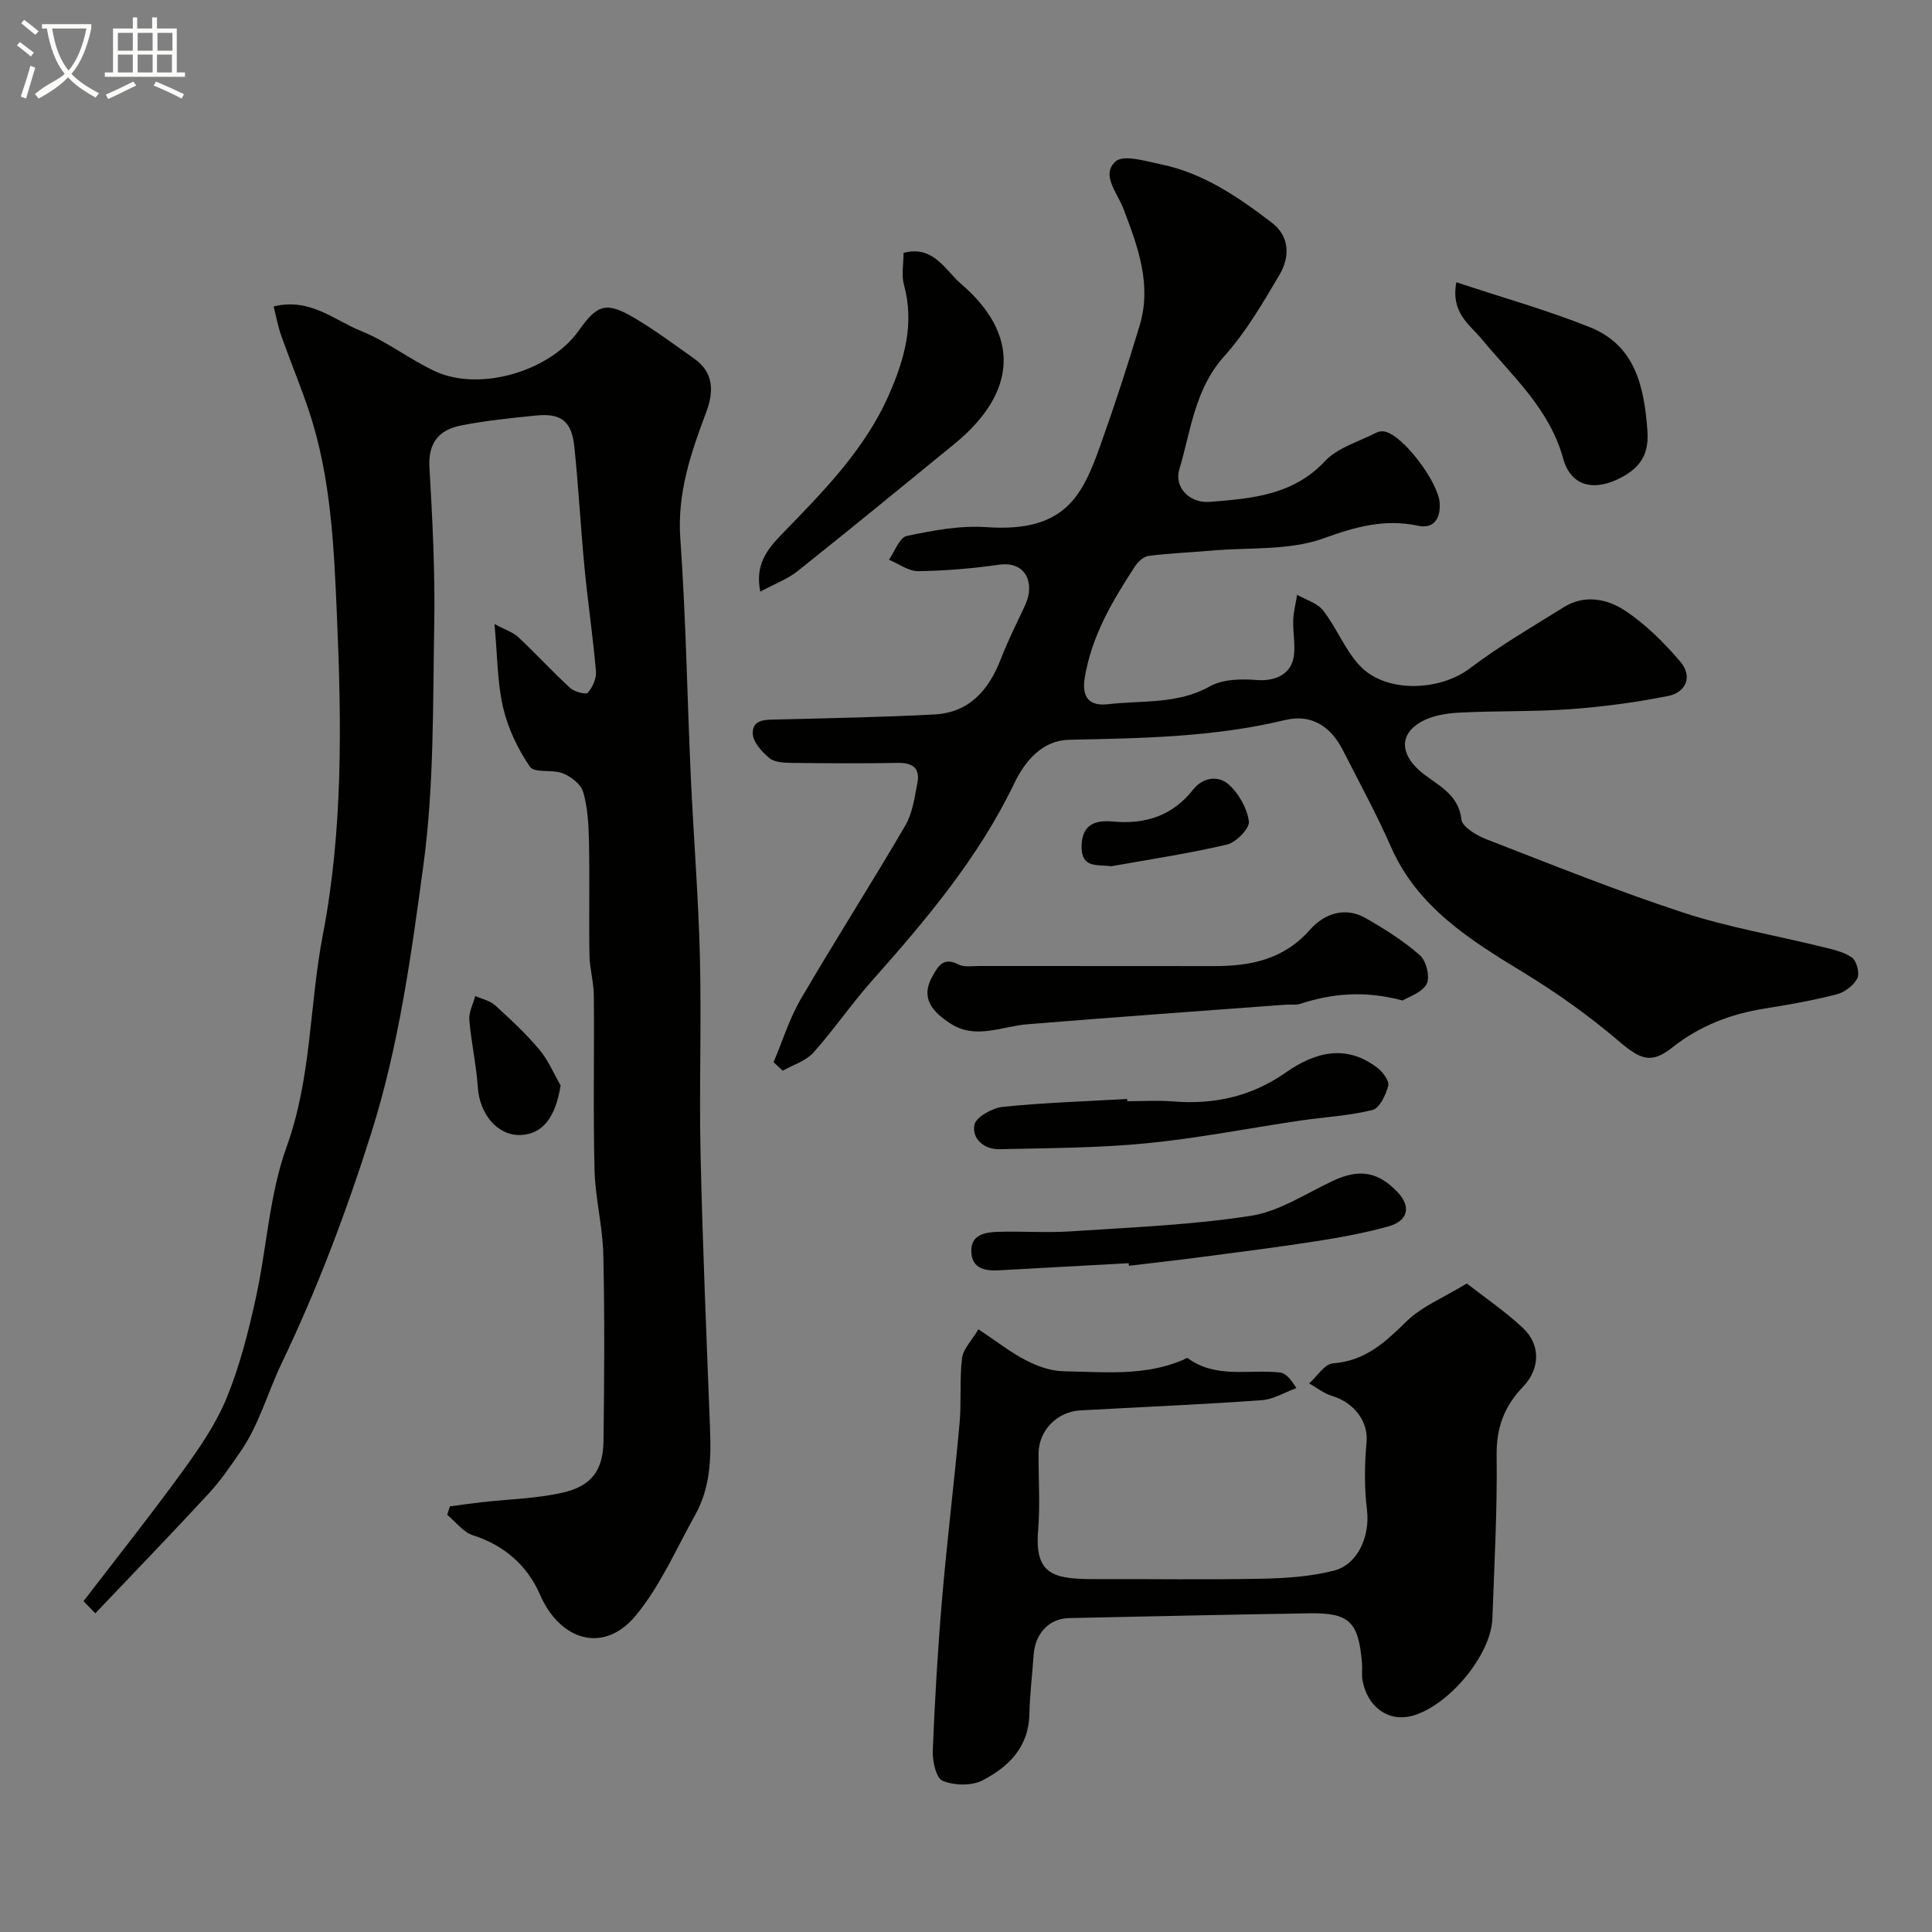 <svg enable-background="new 0 0 400 400" viewBox="0 0 400 400" xmlns="http://www.w3.org/2000/svg"><rect x="0" y="0" width="400" height="400" fill="#808080" stroke="none"/><path d="m6.4 11.7c-1-.8-1.9-1.6-2.9-2.3l.6-.7c.9.7 1.9 1.4 2.9 2.2zm-2.1 8.3c.7-2.1 1.4-4.2 2-6.4.2.1.6.3 1 .4-.7 2.3-1.3 4.4-1.9 6.4zm3-12.8c-1.1-.9-2.1-1.7-2.9-2.4l.6-.7c1 .8 2 1.5 3 2.4zm1.4-1.3v-.9h10.2v.9c-.9 4.2-2.3 7.3-4.1 9.4 1.3 1.4 3.2 2.7 5.7 4-.2.2-.4.5-.7.9-2.5-1.4-4.4-2.7-5.7-4.2-1.4 1.5-3.5 3-6.1 4.4 0 0 0 0-.1-.1-.3-.4-.5-.7-.7-.8 2.7-2.3 4.7-2.8 6.2-4.2-1.8-2.2-3-5.3-3.7-9.4zm9.2 0h-7.1c.6 3.8 1.7 6.7 3.4 8.7 1.7-2 2.9-4.8 3.7-8.7z" fill="#fbfcfa"/><path d="m31.6 3.6h.9v2.3h4.1v9.1h1.7v.9h-16.6v-.9h1.7v-9.1h4.1v-2.3h.9v2.3h3.1v-2.3zm-4 13.3.6.8c-1.9.9-3.8 1.9-5.8 2.8-.2-.3-.3-.6-.5-.9 2-.9 3.9-1.8 5.7-2.7zm-3.2-10.1v3.7h3.1v-3.7zm0 4.5v3.7h3.1v-3.7zm4.1-4.5v3.7h3.1v-3.7zm0 4.5v3.7h3.1v-3.7zm9.1 9.1c-2.1-1.1-4.1-2-5.8-2.7l.5-.8c2.2.9 4.1 1.8 5.8 2.6zm-1.9-13.6h-3.1v3.7h3.1zm-3.2 4.5v3.7h3.1v-3.7z" fill="#fbfcfa"/><g fill="#010100"><path d="m93.15 311.87c2.22-.29 4.43-.61 6.66-.86 5.52-.62 11.15-.74 16.54-1.94 6.12-1.36 8.52-4.62 8.6-10.78.16-12.83.25-25.67-.04-38.49-.13-5.88-1.67-11.72-1.82-17.6-.3-12.03-.03-24.07-.14-36.1-.02-2.77-.86-5.53-.91-8.3-.13-7.86.06-15.73-.1-23.59-.07-3.43-.26-6.96-1.19-10.23-.45-1.59-2.5-3.18-4.19-3.86-2.17-.88-5.91-.01-6.84-1.37-2.51-3.66-4.55-7.94-5.56-12.27-1.21-5.2-1.17-10.7-1.78-17.28 2.17 1.17 3.81 1.67 4.94 2.73 3.65 3.41 7.03 7.11 10.71 10.49.88.81 3.28 1.44 3.66 1.01.99-1.13 1.82-2.95 1.7-4.41-.62-7.17-1.68-14.3-2.37-21.46-.8-8.35-1.24-16.74-2.11-25.08-.56-5.31-2.74-6.97-7.95-6.45-5.19.52-10.4 1.05-15.51 2.06-4.49.88-6.85 3.54-6.54 8.69.64 10.92 1.19 21.87.99 32.79-.29 16.54-.03 33.23-2.24 49.56-2.52 18.62-5.07 37.35-10.8 55.48-5.16 16.32-11.14 32.17-18.55 47.64-2.89 6.03-4.65 12.7-8.55 18.34-2.05 2.95-4.08 5.96-6.51 8.59-7.65 8.28-15.49 16.4-23.51 24.84-1.03-1.06-1.87-1.92-2.45-2.51 6.95-9.07 13.97-17.9 20.6-27.02 3.43-4.73 6.83-9.69 9.03-15.05 2.69-6.54 4.46-13.52 5.99-20.45 2.33-10.49 2.82-21.57 6.43-31.55 5.18-14.32 4.69-29.29 7.49-43.83 4.19-21.74 3.89-43.86 2.94-65.84-.62-14.32-1.19-28.86-5.81-42.71-1.75-5.23-3.88-10.33-5.72-15.53-.68-1.91-1.04-3.93-1.59-6.08 7.53-1.87 12.54 2.85 18.11 5.08 5.37 2.15 10.07 5.91 15.35 8.35 9.28 4.28 23.8-.04 29.72-8.44 3.82-5.42 5.7-6.02 11.38-2.69 4.34 2.55 8.41 5.6 12.53 8.51 4.1 2.89 4.04 6.9 2.49 11.03-3.17 8.45-6.05 16.77-5.38 26.19 1.16 16.33 1.42 32.73 2.16 49.09.57 12.54 1.59 25.06 1.9 37.61.33 13.69-.17 27.4.14 41.1.43 18.87 1.23 37.74 1.96 56.6.24 6.16.03 12.21-3.06 17.73-3.96 7.07-7.24 14.74-12.34 20.89-6.64 8-15.7 5.17-19.85-4.43-2.52-5.83-7.32-10.15-13.85-12.21-2.02-.64-3.56-2.78-5.32-4.24.19-.58.37-1.16.56-1.75z"/><path d="m160.16 219.92c1.85-4.37 3.26-8.99 5.63-13.06 7.05-12.08 14.59-23.87 21.65-35.95 1.5-2.57 1.92-5.84 2.5-8.86.57-2.97-.96-4.15-3.99-4.1-7.33.13-14.67.09-22 0-1.59-.02-3.56-.1-4.66-1-1.55-1.28-3.4-3.32-3.44-5.08-.07-3.08 2.83-2.85 5.23-2.91 10.77-.27 21.54-.48 32.3-1.03 7.29-.37 11.33-5.03 13.83-11.49 1.47-3.8 3.31-7.46 5.04-11.15 2.04-4.34.32-9.2-5.45-8.37-5.52.79-11.13 1.26-16.7 1.33-2.01.02-4.03-1.53-6.05-2.36 1.21-1.71 2.18-4.61 3.69-4.93 5.4-1.13 11.05-2.2 16.5-1.82 16.46 1.16 19.94-6.7 23.67-17.19 2.89-8.12 5.57-16.32 8.05-24.58 2.55-8.5-.41-16.4-3.38-24.19-1.25-3.28-4.68-6.98-1.62-9.75 1.65-1.49 6.3-.05 9.48.61 8.76 1.82 15.98 6.79 22.91 12.09 3.69 2.82 3.72 7.08 1.59 10.7-3.47 5.9-6.99 11.93-11.52 16.98-6.08 6.79-6.85 15.33-9.24 23.31-1.15 3.84 2.16 7.12 6.3 6.79 8.62-.7 17.19-1.33 23.85-8.44 2.64-2.82 7.03-4.03 10.65-5.91.5-.26 1.22-.33 1.77-.2 3.89.9 10.99 10.46 11.31 14.69.26 3.43-1.32 5.47-4.41 4.81-7.01-1.5-13 .21-19.69 2.62-7.04 2.53-15.24 1.83-22.94 2.5-4.42.38-8.87.56-13.27 1.12-1.02.13-2.17 1.25-2.8 2.21-4.62 7.11-8.89 14.22-10.36 22.97-.88 5.22 2.16 5.83 4.83 5.52 7.05-.83 14.38.07 21.1-3.71 2.67-1.5 6.49-1.55 9.71-1.3 3.82.3 7.15-1.21 7.65-5 .32-2.43-.22-4.97-.13-7.44.06-1.74.53-3.47.81-5.21 1.83 1.06 4.2 1.72 5.4 3.27 2.75 3.57 4.46 8.01 7.46 11.3 5.29 5.82 16.56 5.46 22.86.69 6.19-4.68 12.95-8.62 19.56-12.73 4.2-2.61 8.86-1.68 12.44.65 4.34 2.82 8.18 6.67 11.58 10.63 2.58 3 1.35 6.39-2.55 7.16-6.69 1.33-13.5 2.23-20.3 2.72-7.65.55-15.35.31-23.01.72-2.67.14-5.6.64-7.85 1.94-4.48 2.59-4.15 6.58-.29 10.02 3.28 2.92 8.05 4.52 8.71 10.14.18 1.58 3.16 3.33 5.2 4.12 13.48 5.23 26.92 10.64 40.65 15.15 9.35 3.07 19.17 4.73 28.76 7.1 2.16.53 4.51 1.01 6.26 2.25.97.69 1.63 3.27 1.09 4.3-.77 1.47-2.62 2.88-4.27 3.3-4.88 1.25-9.87 2.14-14.85 2.93-7.07 1.11-13.45 3.56-19.15 8.05-4.36 3.44-6.52 2.62-11.08-1.27-6.24-5.32-12.87-10.04-19.98-14.37-10.69-6.51-21.7-13.34-27.17-25.78-3-6.82-6.58-13.39-9.96-20.04-2.5-4.92-6.47-7.66-12.04-6.31-14.71 3.55-29.65 3.77-44.65 4.08-5.45.11-9.06 4.19-11.37 8.99-7.4 15.41-18.26 28.28-29.5 40.93-4.24 4.77-7.85 10.1-12.11 14.85-1.56 1.74-4.19 2.53-6.34 3.75-.64-.6-1.27-1.18-1.9-1.76z"/><path d="m202.57 275.21c3.84 2.55 6.68 4.8 9.84 6.43 2.35 1.21 5.11 2.21 7.71 2.26 8.36.14 16.86 1.09 24.9-2.38.29-.13.72-.45.85-.36 5.87 4.35 12.71 2.29 19.14 3 1.11.12 2.11 1.17 3.39 3.23-2.4.87-4.76 2.34-7.21 2.51-12.51.89-25.04 1.42-37.56 2.11-4.8.27-8.58 4.19-8.61 8.91-.03 5.33.35 10.69-.09 15.98-.76 9.25 3.3 10.07 12.07 10.04 11.36-.04 22.72.15 34.08-.08 5.04-.1 10.21-.43 15.07-1.67 5.09-1.3 7.51-7.31 6.87-12.54-.57-4.62-.52-9.4-.09-14.05.38-4.12-2.36-8.15-7.22-9.62-1.66-.5-3.11-1.69-4.66-2.56 1.64-1.45 3.2-4.03 4.94-4.16 6.65-.48 10.79-4.35 15.21-8.68 3.15-3.08 7.58-4.86 12.48-7.85 3.56 2.78 7.86 5.7 11.61 9.2 3.72 3.47 3.61 8.46.02 12.2-3.87 4.03-5.52 8.45-5.45 14.19.15 11.25-.47 22.52-.88 33.78-.27 7.54-9.01 18.05-16.55 20.13-4.92 1.36-9.33-1.75-10.35-7.38-.2-1.13.01-2.33-.09-3.49-.72-8.59-2.59-10.47-10.91-10.34-16.59.26-33.19.64-49.78.99-4.1.09-7 3.19-7.3 7.65-.28 4.09-.79 8.18-.88 12.27-.14 6.84-4.37 10.93-9.73 13.69-2.25 1.16-5.84 1.06-8.23.08-1.34-.55-2.13-4.09-2.04-6.23.42-10.54 1.04-21.08 1.94-31.58 1.03-12.09 2.52-24.14 3.61-36.23.4-4.47-.03-9.02.51-13.46.22-1.89 1.97-3.59 3.39-5.99z"/><path d="m290.41 207.14c-7.97-2.11-14.61-1.45-21.21.69-.91.3-1.98.1-2.97.17-17.86 1.34-35.73 2.6-53.58 4.07-5.35.44-10.74 3.24-15.95-.21-3.46-2.29-6.28-5.08-3.64-9.75 1.18-2.09 2.26-4.04 5.35-2.44 1.21.63 2.93.32 4.42.33 16.14.02 32.28-.01 48.42.02 7.62.02 14.5-1.33 19.97-7.53 2.89-3.28 7.2-4.88 11.55-2.39 3.93 2.25 7.84 4.71 11.22 7.69 1.31 1.16 2.13 4.53 1.38 5.94-.98 1.8-3.75 2.65-4.96 3.41z"/><path d="m157.41 122.49c-1.11-5.41 1.3-8.62 4.23-11.65 8.57-8.85 17.33-17.57 22.4-29.1 3.2-7.29 5.34-14.69 3.11-22.8-.55-1.99-.08-4.27-.08-6.58 6.17-1.69 8.69 3.66 11.88 6.39 12.36 10.58 11.65 22.53-1.36 33.17-10.78 8.81-21.55 17.64-32.44 26.31-2.09 1.67-4.74 2.64-7.74 4.26z"/><path d="m301.52 58.44c9.77 3.24 18.9 5.8 27.66 9.31 9.37 3.75 11.21 12.26 11.89 21.28.34 4.47-1 7.38-5.05 9.64-5.62 3.13-10.72 2.3-12.39-3.76-2.87-10.38-10.57-17.07-16.97-24.84-2.43-2.93-6.32-5.31-5.14-11.63z"/><path d="m233.4 228c3.17 0 6.35-.21 9.49.04 8.49.68 16.19-1 23.32-5.99 5.95-4.17 12.48-6 19.01-.93 1.1.85 2.46 2.69 2.2 3.68-.5 1.89-1.79 4.65-3.26 5.01-4.88 1.21-9.99 1.46-14.99 2.2-10.64 1.57-21.23 3.67-31.93 4.71-10.04.98-20.17.97-30.27 1.21-3.22.08-5.79-2.15-5.22-5.06.32-1.61 3.72-3.48 5.89-3.71 8.55-.87 17.15-1.14 25.74-1.63 0 .17.01.32.02.47z"/><path d="m233.69 261.53c-8.93.49-17.87.97-26.8 1.47-2.89.16-5.63-.29-5.79-3.79-.16-3.6 2.83-4.08 5.51-4.17 5.02-.16 10.07.23 15.08-.1 12.45-.83 24.99-1.31 37.29-3.22 5.9-.91 11.41-4.63 17.01-7.25 5.44-2.54 9.39-1.92 13.46 2.46 2.72 2.93 2.08 5.85-2.02 6.99-4.84 1.35-9.82 2.26-14.79 3.04-8.07 1.26-16.18 2.28-24.27 3.34-4.87.64-9.76 1.19-14.65 1.77-.01-.18-.02-.36-.03-.54z"/><path d="m230.08 179.35c-2.93-.43-6.33.58-6.14-4.44.18-4.55 3.29-5.11 6.46-4.82 6.79.62 12.36-1.2 16.65-6.64 2.06-2.6 5.23-2.88 7.28-1.08 2.12 1.86 3.85 4.93 4.24 7.69.2 1.42-2.63 4.35-4.52 4.79-7.9 1.87-15.97 3.06-23.97 4.5z"/><path d="m116.07 224.73c-1.06 6.61-3.69 10.09-8.32 10.26-4.71.17-8.44-4.28-8.82-9.84-.31-4.69-1.38-9.32-1.76-14-.13-1.6.79-3.29 1.23-4.94 1.39.62 3.04.96 4.11 1.93 3.19 2.89 6.36 5.85 9.12 9.13 1.85 2.18 2.99 4.95 4.44 7.46z"/></g></svg>